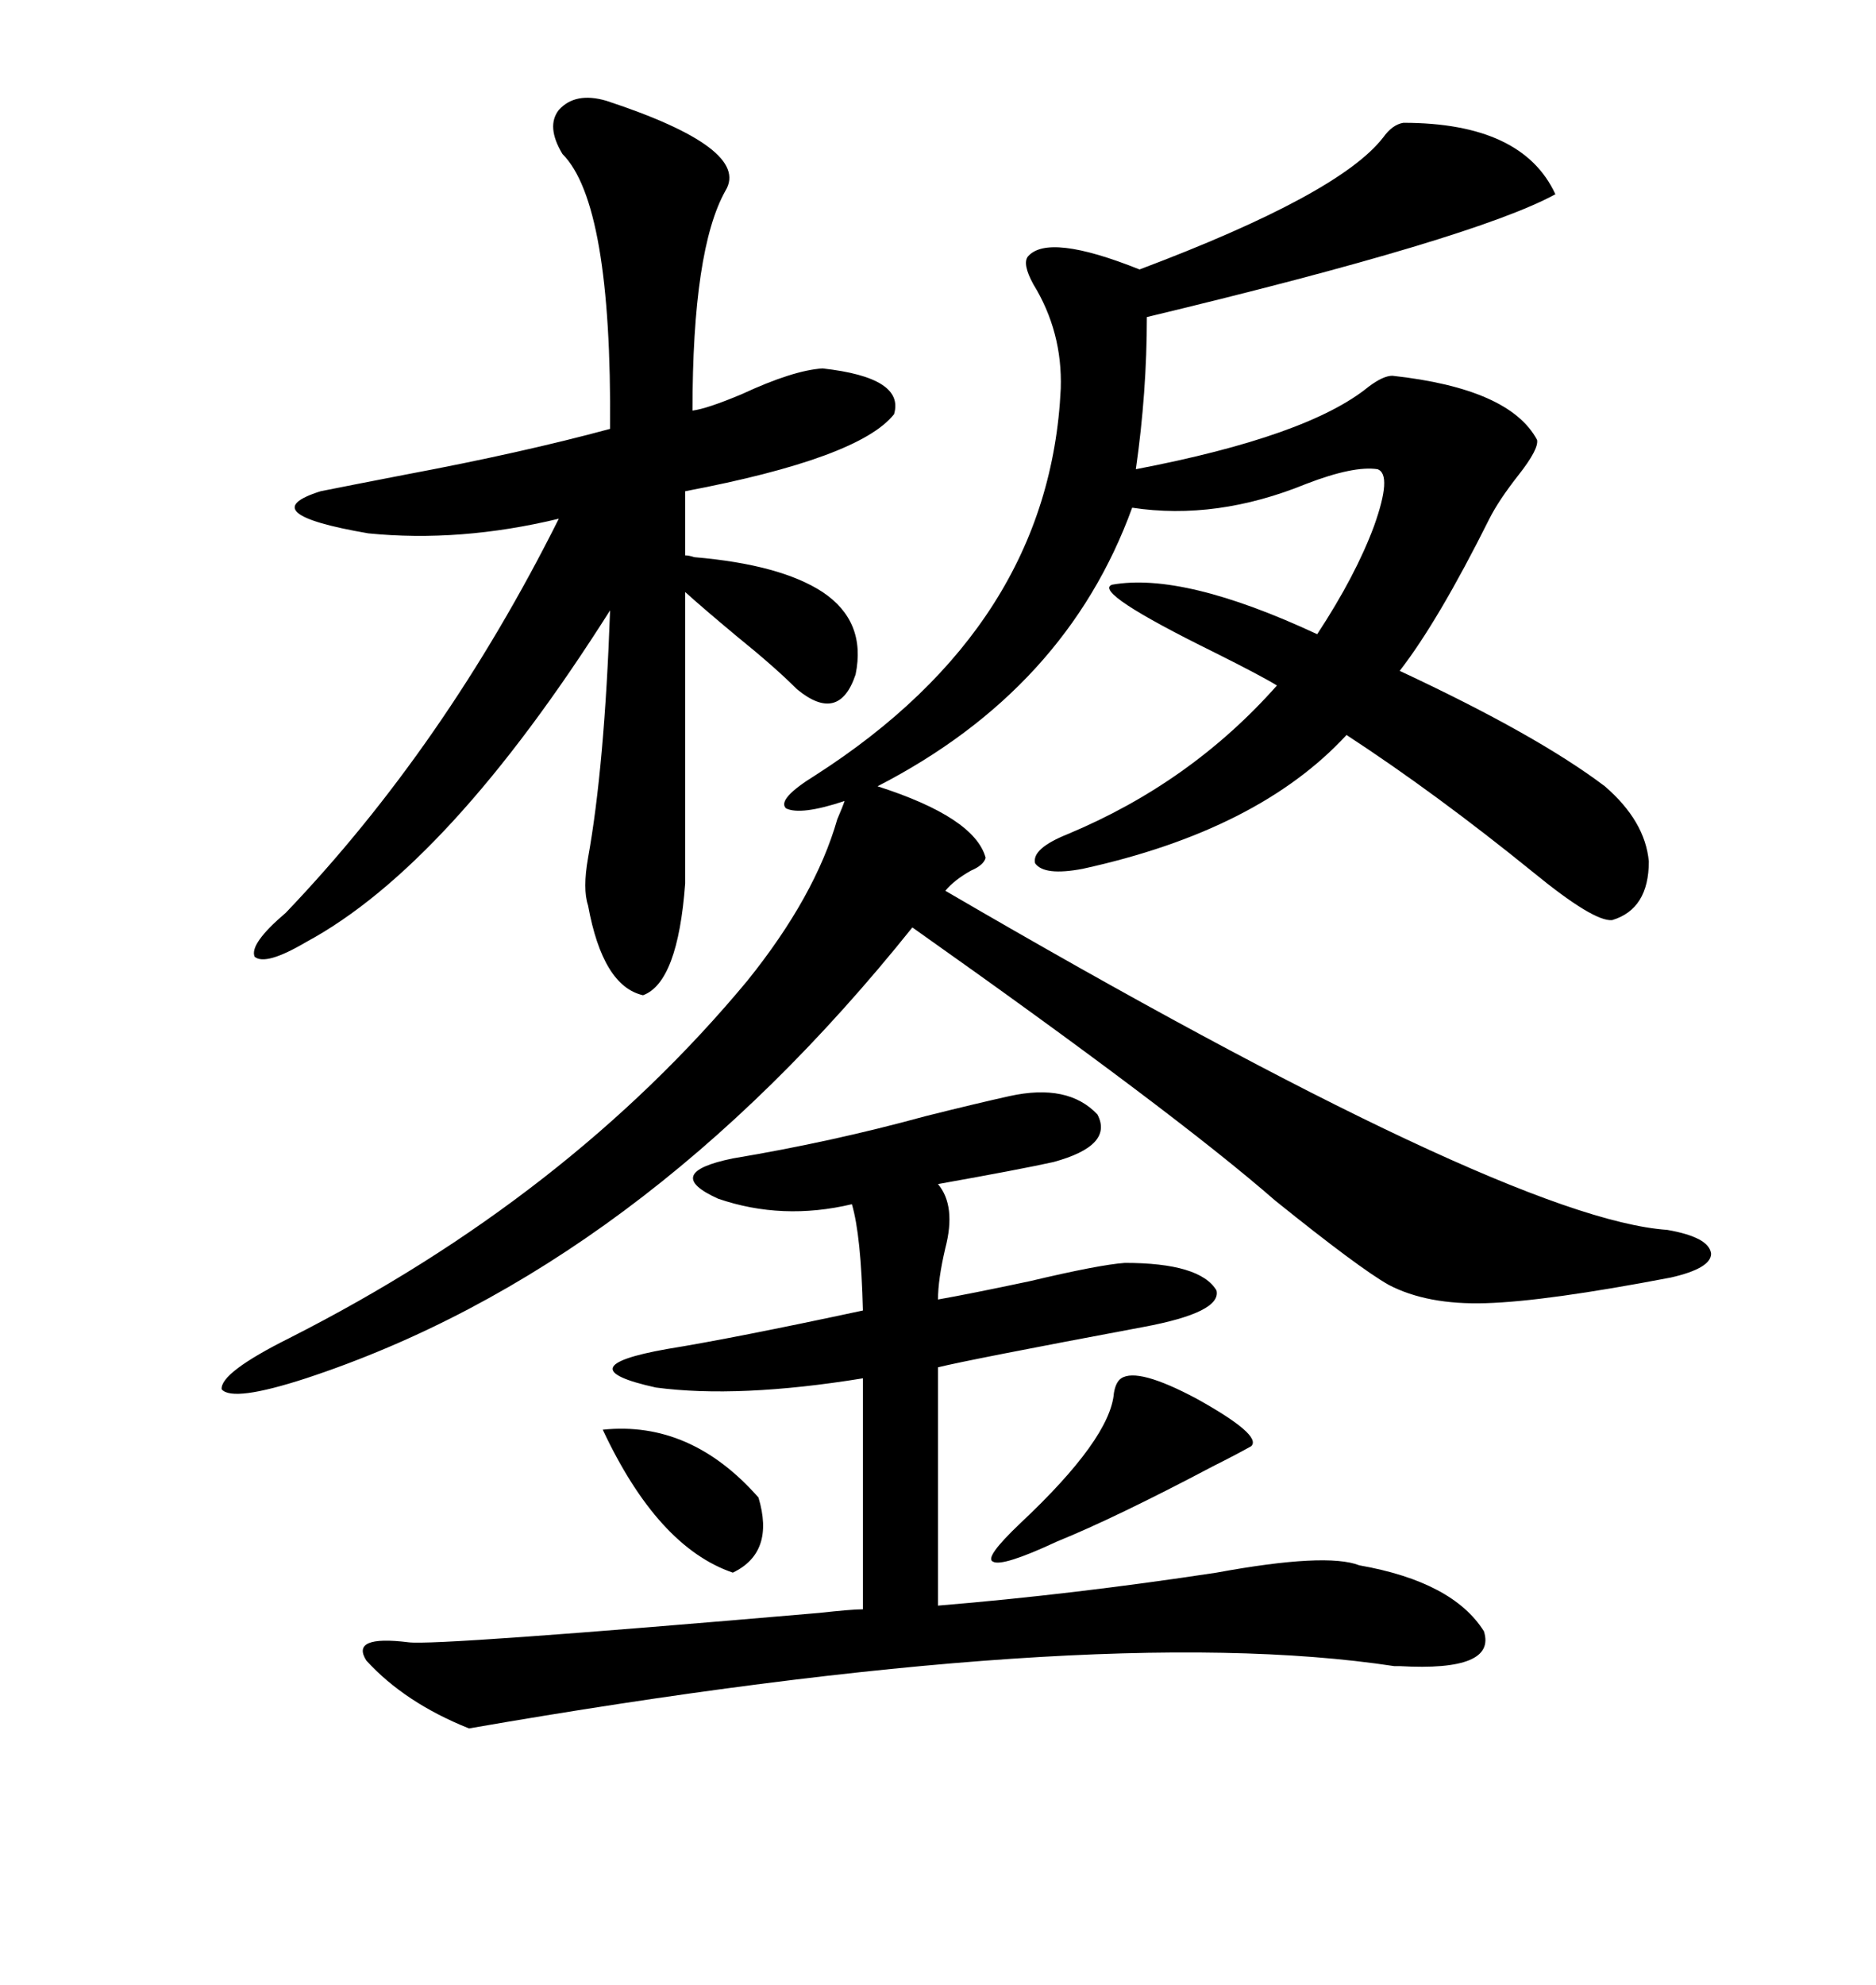 <svg xmlns="http://www.w3.org/2000/svg" xmlns:xlink="http://www.w3.org/1999/xlink" width="300" height="317.285"><path d="M224.41 19.63L224.41 19.63Q243.46 19.63 248.73 31.05L248.73 31.05Q235.84 38.09 183.40 50.68L183.40 50.68Q183.40 62.70 181.64 75L181.64 75Q209.18 69.73 218.85 61.82L218.85 61.82Q221.19 60.06 222.66 60.06L222.66 60.06Q241.41 62.11 245.80 70.31L245.80 70.31Q246.09 71.78 242.87 75.88L242.87 75.88Q239.65 79.98 238.18 82.91L238.18 82.91Q229.98 99.32 223.83 107.23L223.83 107.23Q245.80 117.48 256.64 125.68L256.64 125.68Q263.09 131.25 263.67 137.70L263.67 137.70Q263.67 145.31 257.81 147.07L257.81 147.07Q254.88 147.36 245.21 139.45L245.21 139.45Q229.69 126.86 215.33 117.48L215.33 117.48Q201.27 132.71 173.14 138.87L173.14 138.87Q166.99 140.04 165.53 137.99L165.53 137.99Q164.94 135.64 170.80 133.30L170.80 133.30Q190.43 125.10 204.20 109.57L204.20 109.57Q201.86 108.11 194.24 104.30L194.24 104.30Q174.61 94.63 177.83 93.46L177.83 93.46Q189.26 91.41 210.64 101.37L210.64 101.37Q216.80 91.99 219.73 84.08L219.73 84.08Q222.66 75.88 220.31 75L220.31 75Q216.50 74.41 208.89 77.34L208.89 77.34Q194.53 83.20 181.05 81.15L181.05 81.15Q170.51 110.16 140.33 125.68L140.33 125.68Q155.86 130.66 157.62 137.11L157.62 137.11Q157.32 138.28 155.27 139.16L155.27 139.16Q152.64 140.63 151.17 142.38L151.17 142.38Q241.11 194.82 266.60 196.58L266.60 196.58Q273.34 197.75 273.63 200.39L273.63 200.39Q273.63 202.73 267.19 204.20L267.19 204.20Q247.27 208.01 237.60 208.30L237.60 208.30Q228.22 208.59 222.07 205.37L222.07 205.37Q217.38 202.73 203.91 191.89L203.91 191.89Q187.79 177.83 145.90 148.24L145.90 148.24Q102.25 202.73 48.93 220.31L48.93 220.31Q37.21 224.12 35.45 222.07L35.45 222.07Q35.16 219.43 46.29 213.87L46.29 213.87Q90.82 191.31 119.53 156.74L119.53 156.74Q130.37 143.26 133.89 130.96L133.89 130.96Q134.77 128.91 135.06 128.03L135.06 128.03Q128.03 130.37 125.68 129.20L125.68 129.20Q124.22 127.73 130.37 123.93L130.37 123.93Q167.87 99.90 169.63 62.11L169.63 62.11Q169.92 53.03 165.23 45.41L165.23 45.41Q163.48 42.19 164.36 41.02L164.36 41.02Q167.58 37.21 182.23 43.07L182.23 43.07Q214.16 31.05 221.19 21.97L221.19 21.97Q222.66 19.92 224.41 19.63ZM161.43 175.20L161.43 175.20Q170.80 173.14 175.49 178.13L175.49 178.13Q178.13 183.11 168.46 185.74L168.46 185.74Q163.18 186.91 150 189.26L150 189.26Q152.93 192.77 151.17 199.51L151.17 199.51Q150 204.49 150 207.71L150 207.71Q154.98 206.84 164.65 204.79L164.65 204.79Q175.78 202.15 179.88 201.86L179.88 201.86Q191.89 201.86 194.53 206.25L194.53 206.25Q195.41 209.77 182.81 212.11L182.81 212.11Q154.69 217.38 150 218.55L150 218.55L150 256.64Q171.39 254.88 194.53 251.37L194.53 251.37Q212.11 248.14 217.38 250.20L217.38 250.20Q232.32 252.83 237.30 260.74L237.30 260.74Q239.36 267.19 223.83 266.31L223.83 266.31Q223.83 266.31 222.95 266.31L222.95 266.31Q174.61 258.98 75 276.27L75 276.27Q64.75 272.17 58.59 265.43L58.59 265.43Q55.96 261.33 65.33 262.50L65.33 262.50Q69.73 263.09 130.96 257.81L130.96 257.81Q136.23 257.23 137.99 257.23L137.99 257.23L137.99 220.31Q118.07 223.54 104.88 221.78L104.88 221.78Q90.23 218.55 106.64 215.63L106.64 215.63Q117.48 213.87 137.99 209.47L137.99 209.47Q137.70 197.46 136.23 192.48L136.23 192.48Q125.10 195.12 114.84 191.60L114.84 191.60Q105.76 187.50 117.19 185.16L117.19 185.16Q133.01 182.52 147.95 178.42L147.95 178.42Q156.15 176.37 161.43 175.20ZM96.97 16.11L96.97 16.11Q120.12 23.73 116.02 30.47L116.02 30.47Q110.74 39.84 110.74 65.63L110.74 65.63Q113.09 65.33 118.65 62.99L118.65 62.99Q126.86 59.18 131.54 58.89L131.54 58.89Q144.73 60.35 142.97 66.21L142.97 66.21Q137.40 73.24 109.57 78.52L109.57 78.52L109.57 88.77Q110.16 88.77 111.04 89.06L111.04 89.06Q124.80 90.23 131.54 94.63L131.54 94.63Q138.57 99.32 136.82 107.81L136.82 107.81Q134.18 115.72 127.44 110.16L127.44 110.16Q123.93 106.64 117.77 101.66L117.77 101.66Q112.50 97.27 109.57 94.63L109.57 94.63L109.57 141.21Q108.40 157.03 102.83 159.08L102.83 159.08Q96.39 157.62 94.04 144.73L94.04 144.73Q93.16 142.09 94.04 137.11L94.04 137.11Q96.68 122.46 97.56 97.56L97.56 97.56Q71.78 138.28 48.93 150.59L48.93 150.59Q42.48 154.39 40.72 152.93L40.72 152.93Q39.84 150.88 45.70 145.90L45.70 145.90Q71.19 119.24 89.36 82.91L89.36 82.91Q73.54 86.72 58.89 85.25L58.89 85.25Q40.14 82.03 51.27 78.52L51.27 78.52Q55.66 77.64 64.75 75.88L64.75 75.88Q83.50 72.36 97.56 68.55L97.56 68.55Q97.85 32.52 89.94 24.61L89.94 24.61Q87.30 20.21 89.36 17.58L89.36 17.58Q91.99 14.65 96.97 16.11ZM179.30 220.31L179.30 220.31Q181.93 218.55 191.31 223.54L191.31 223.54Q201.86 229.39 200.10 231.15L200.10 231.15Q198.05 232.32 193.95 234.38L193.95 234.38Q178.42 242.58 169.04 246.39L169.04 246.39Q160.25 250.49 158.79 249.61L158.79 249.61Q157.32 249.02 163.18 243.46L163.18 243.46Q177.54 229.98 178.13 222.66L178.13 222.66Q178.42 220.90 179.30 220.31ZM96.39 228.52L96.39 228.52Q110.45 227.05 121.29 239.36L121.29 239.36Q123.93 248.14 117.19 251.37L117.19 251.37Q105.18 247.27 96.39 228.52Z"/></svg>